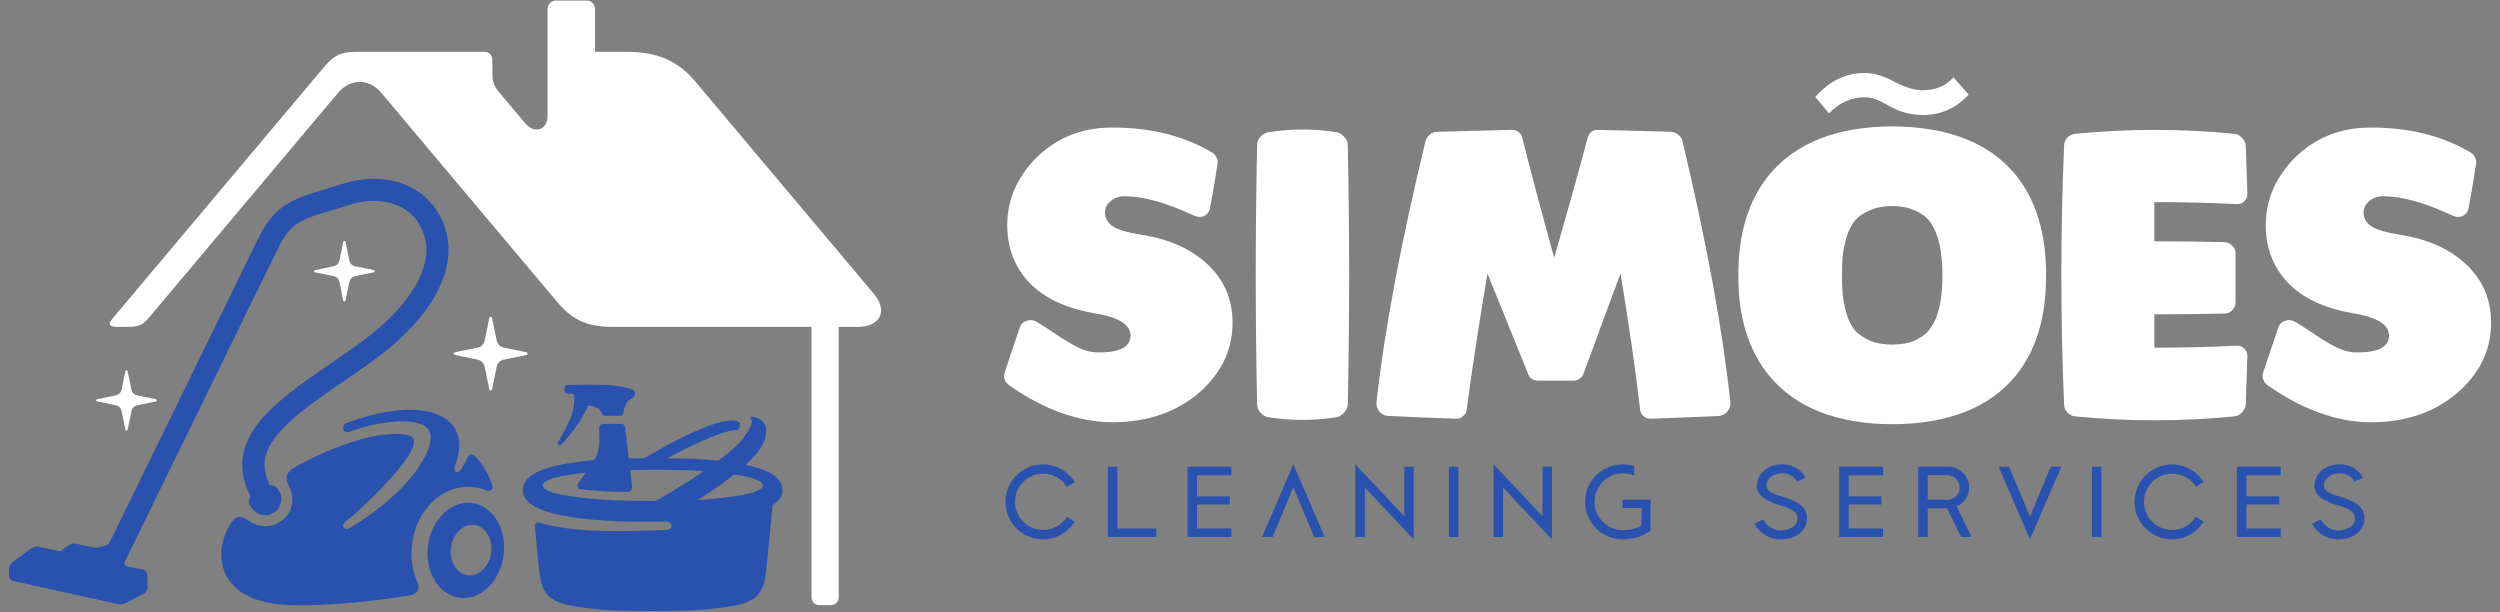 <svg xmlns="http://www.w3.org/2000/svg" width="249" height="61" viewBox="0 0 249 61" fill="none"><rect x="0" y="0" width="249" height="61" fill="#808080" stroke="none"/><path fill-rule="evenodd" clip-rule="evenodd" d="M45.296 46.449C46.079 44.477 45.846 42.781 44.444 41.764C43.046 40.749 40.71 40.574 38.027 41.111C36.907 41.335 35.725 41.678 34.507 42.142C34.19 42.264 34.113 42.544 34.196 42.756C34.279 42.961 34.512 43.108 34.834 42.994C35.786 42.654 36.709 42.397 37.583 42.223C38.235 42.093 39.39 41.927 40.455 41.977C41.398 42.021 42.275 42.231 42.675 42.781C43.418 43.813 42.156 45.901 41.517 46.797C39.809 49.184 36.97 51.322 34.878 52.569C34.573 52.752 34.315 52.688 34.215 52.525C34.121 52.37 34.171 52.124 34.462 51.916C35.239 51.366 38.785 48.111 40.411 45.788C41.074 44.839 41.418 44.045 41.126 43.655C40.76 43.166 39.678 43.166 38.374 43.282C36.121 43.481 32.531 44.72 29.285 46.581C28.919 46.792 28.686 47.049 28.592 47.336C28.489 47.649 28.542 47.997 28.755 48.362C29.468 49.579 29.122 51.139 27.956 51.938C27.013 52.586 25.759 52.566 24.838 51.897C24.438 51.607 24.08 51.457 23.761 51.504C23.465 51.548 23.198 51.756 22.951 52.171C22.219 53.407 21.875 54.707 22.105 56.029C22.516 58.402 24.619 60.2 29.188 60.28C33.017 60.346 37.511 59.837 40.71 59.32C41.212 59.24 41.517 59.055 41.629 58.764C41.717 58.532 41.681 58.233 41.526 57.868C41.234 57.188 41.046 56.419 40.993 55.592C40.885 53.933 41.343 52.221 42.314 50.863C43.29 49.499 44.783 48.534 46.495 48.484C47.166 48.465 47.799 48.584 48.379 48.819C48.645 48.927 48.875 48.896 48.989 48.755C49.069 48.656 49.092 48.504 49.025 48.304C48.653 47.176 48.06 46.219 47.308 45.428C47.175 45.287 47.03 45.223 46.897 45.246C46.778 45.265 46.672 45.356 46.595 45.522C46.398 45.951 46.17 46.363 45.918 46.761C45.76 47.013 45.54 47.06 45.399 46.974C45.269 46.897 45.199 46.703 45.299 46.454L45.296 46.449ZM59.967 41.221C59.767 40.713 59.31 40.436 58.591 40.395C57.914 41.813 57.018 43.119 55.931 44.264C55.833 44.366 55.703 44.369 55.625 44.305C55.553 44.247 55.526 44.131 55.609 43.987C56.447 42.538 57.429 40.884 57.151 39.239C57.151 39.239 56.613 39.208 56.485 39.203C56.313 39.194 56.23 39.097 56.23 38.931V38.627C56.23 38.461 56.316 38.367 56.485 38.362C57.434 38.312 58.38 38.32 59.329 38.32C60.653 38.32 61.674 38.384 62.953 38.777C63.155 38.837 63.222 38.918 63.222 39.122V39.297C63.222 39.501 63.116 39.595 62.941 39.664C62.514 39.847 62.231 40.314 62.098 41.067C62.076 41.188 62.042 41.274 61.979 41.329C61.909 41.39 61.809 41.415 61.651 41.415H60.292C60.214 41.415 60.145 41.407 60.089 41.376C60.039 41.349 59.998 41.299 59.967 41.219V41.221ZM62.761 46.814C62.822 47.347 62.889 47.884 62.953 48.418C62.972 48.587 62.936 48.717 62.858 48.813C62.756 48.943 62.581 49.007 62.37 49.004C60.858 48.982 59.368 48.902 57.864 48.73C57.698 48.711 57.584 48.631 57.537 48.52C57.49 48.41 57.509 48.268 57.606 48.13L58.353 47.074C57.842 47.129 57.315 47.198 56.76 47.281C54.904 47.555 54.086 47.939 54.047 48.321C54.002 48.733 54.868 49.151 56.91 49.438C59.765 49.842 62.434 49.9 65.308 49.897C66.931 48.952 68.546 48.003 70.091 46.93C67.672 46.758 65.192 46.775 62.764 46.814H62.761ZM59.199 45.821C58.319 45.898 57.42 46.012 56.461 46.172C55.123 46.396 52.083 47.029 52.088 48.727C52.088 48.8 52.091 48.871 52.091 48.943C52.091 50.462 54.896 51.139 56.127 51.366C59.579 52.002 62.88 51.983 66.371 51.952C66.668 51.952 66.842 52.121 66.878 52.306C66.923 52.528 66.77 52.771 66.393 52.782C62.656 52.92 57.409 53.153 53.819 52.08C53.647 52.03 53.503 52.035 53.406 52.099C53.306 52.165 53.256 52.295 53.275 52.486L53.708 56.906C53.828 58.134 54.141 58.922 54.749 59.453C55.284 59.92 56.053 60.183 57.121 60.368C59.84 60.839 62.167 60.855 65.006 60.855C67.844 60.855 70.171 60.839 72.89 60.368C74.147 60.15 74.977 59.826 75.51 59.207C75.967 58.676 76.206 57.929 76.311 56.85C76.503 54.887 76.902 50.813 76.952 50.323C77.485 49.98 77.926 49.519 77.926 48.943C77.926 48.871 77.926 48.8 77.926 48.727C77.931 47.281 75.726 46.606 74.244 46.299C74.652 45.934 74.996 45.586 75.279 45.265C75.834 44.634 76.272 43.785 76.317 43.05C76.361 42.289 75.987 41.647 74.882 41.49C74.832 41.481 74.794 41.498 74.772 41.526C74.749 41.556 74.749 41.598 74.783 41.647C75.141 42.098 74.377 43.166 74.078 43.561C73.534 44.383 72.341 45.268 71.52 45.89C69.822 45.705 68.238 45.655 66.479 45.644C67.894 44.853 69.178 44.208 71.009 43.475C72.069 43.052 72.816 42.856 73.29 42.837C73.379 42.837 73.44 42.82 73.484 42.787C73.526 42.756 73.556 42.715 73.587 42.657C73.634 42.574 73.678 42.472 73.698 42.372C73.723 42.242 73.703 42.115 73.584 42.032C73.465 41.952 73.293 41.905 73.09 41.891C72.43 41.838 71.428 42.093 70.704 42.369C68.332 43.268 66.326 44.372 64.143 45.644C63.621 45.644 63.114 45.649 62.62 45.658C62.392 43.702 62.284 42.781 62.267 42.629C62.239 42.367 62.117 42.217 61.834 42.217H60.098C59.815 42.217 59.679 42.397 59.679 42.668C59.679 43.188 59.706 43.628 59.69 44.048C59.668 44.629 59.565 45.171 59.191 45.826L59.199 45.821ZM69.489 49.803C70.737 49.023 71.917 48.219 73.112 47.259C73.609 47.331 75.903 47.654 75.973 48.321C76.017 48.733 75.152 49.151 73.11 49.438C71.786 49.626 70.629 49.737 69.489 49.803ZM11.701 60.158C4.968 58.673 1.5 57.91 1.297 57.865C1.058 57.813 0.892 57.619 0.9 57.373C0.9 56.942 0.9 56.723 0.9 56.723C0.895 56.433 1.033 56.156 1.269 55.985C2.49 55.078 3.1 54.624 3.1 54.624C3.353 54.453 3.666 54.394 3.963 54.472L6.002 54.92L6.804 54.325C7.057 54.151 7.37 54.096 7.667 54.173L9.143 54.499C9.468 54.571 9.654 54.558 9.948 54.48L10.539 54.322C10.769 54.262 10.847 54.173 10.935 53.993L25.717 23.756C26.428 22.299 27.152 21.364 28.062 20.678C28.986 19.984 30.106 19.544 31.605 19.085L34.354 18.241C37.914 17.152 42.061 18.076 43.867 21.596C44.986 23.776 44.844 25.98 44.026 28.026C43.002 30.59 40.904 32.877 38.976 34.504C37.531 35.723 35.861 36.863 34.196 37.999C32.834 38.929 31.477 39.855 30.29 40.798C28.644 42.104 27.282 43.401 26.677 44.778C26.22 45.818 26.206 46.966 26.86 48.299L27.215 48.379C27.349 48.41 27.446 48.465 27.523 48.539C27.612 48.623 27.682 48.727 27.756 48.841C28.242 49.579 28.037 50.569 27.299 51.053C26.561 51.538 25.565 51.333 25.079 50.597C24.957 50.412 24.913 50.354 24.863 50.276C24.796 50.171 24.757 50.091 24.757 49.997C24.757 49.931 24.774 49.856 24.807 49.759L24.943 49.386C23.895 47.364 23.925 45.572 24.657 43.904C25.44 42.123 27.024 40.58 28.916 39.084C30.165 38.093 31.557 37.145 32.953 36.191C34.568 35.09 36.191 33.981 37.553 32.833C39.267 31.39 41.118 29.39 41.981 27.224C42.58 25.725 42.697 24.132 41.909 22.597C40.605 20.056 37.506 19.572 34.998 20.341L32.262 21.181C31.03 21.56 30.162 21.856 29.449 22.387C28.786 22.88 28.256 23.576 27.695 24.724L12.567 55.669C12.514 55.78 12.436 55.918 12.414 56.048C12.389 56.206 12.447 56.35 12.73 56.413L14.215 56.74C14.495 56.795 14.697 57.038 14.697 57.326C14.697 58.106 14.697 58.496 14.697 58.496C14.7 58.77 14.548 59.021 14.301 59.14C13.149 59.743 12.572 60.042 12.572 60.042C12.309 60.191 11.998 60.236 11.704 60.169L11.701 60.158ZM46.534 50.072C47.668 50.038 48.634 50.608 49.297 51.524C49.932 52.4 50.273 53.587 50.199 54.87C50.127 56.104 49.683 57.221 49.028 58.048C48.381 58.864 47.508 59.422 46.542 59.541C45.557 59.663 44.633 59.312 43.926 58.62C43.188 57.898 42.675 56.801 42.589 55.484C42.5 54.11 42.894 52.785 43.615 51.781C44.345 50.763 45.399 50.102 46.536 50.069L46.534 50.072ZM46.994 52.279C47.596 52.259 48.107 52.563 48.459 53.047C48.795 53.512 48.975 54.14 48.936 54.82C48.897 55.476 48.664 56.065 48.315 56.505C47.971 56.936 47.51 57.232 46.997 57.296C46.475 57.362 45.984 57.174 45.61 56.809C45.219 56.427 44.947 55.844 44.902 55.147C44.855 54.419 45.063 53.717 45.446 53.186C45.832 52.647 46.392 52.298 46.994 52.279Z" fill="#2852AD"></path><path fill-rule="evenodd" clip-rule="evenodd" d="M62.442 5.16H59.268V0.89C59.268 0.43 58.894 0.057 58.433 0.057H55.373C54.912 0.057 54.538 0.43 54.538 0.89V11.56C54.538 12.157 54.296 12.569 53.95 12.765C53.486 13.028 52.837 12.904 52.343 12.315L49.774 9.261C49.427 8.849 49.244 8.531 49.147 8.205C49.042 7.845 49.039 7.472 49.039 6.946V6.037C49.039 5.721 48.953 5.497 48.789 5.353C48.637 5.221 48.417 5.16 48.135 5.16H35.478C34.693 5.16 34.121 5.251 33.619 5.506C33.169 5.732 32.77 6.089 32.318 6.626L11.204 31.73C10.944 32.039 10.885 32.252 10.988 32.382C11.085 32.501 11.321 32.554 11.665 32.554H12.872C13.382 32.554 13.746 32.49 14.062 32.324C14.317 32.189 14.545 31.981 14.797 31.683L33.68 9.236C34.274 8.531 35.034 8.172 35.794 8.161C36.571 8.15 37.353 8.501 37.958 9.223L55.534 30.117C56.247 30.964 56.954 31.544 57.739 31.926C58.68 32.382 59.734 32.554 61.041 32.554H80.828V59.514C80.828 59.721 80.914 59.912 81.05 60.047C81.189 60.186 81.377 60.272 81.585 60.272H82.776C82.984 60.272 83.172 60.186 83.311 60.047C83.45 59.909 83.533 59.721 83.533 59.514V32.554H85.478C86.56 32.554 87.312 32.153 87.611 31.542C87.906 30.939 87.761 30.131 87.065 29.299L69.242 8.108C68.365 7.065 67.416 6.346 66.359 5.879C65.2 5.367 63.913 5.16 62.442 5.16Z" fill="white"></path><path fill-rule="evenodd" clip-rule="evenodd" d="M15.533 39.983L13.693 40.359C13.549 40.389 13.43 40.447 13.335 40.527C13.21 40.635 13.13 40.787 13.088 40.975L12.714 42.795C12.703 42.856 12.653 42.884 12.603 42.884C12.553 42.884 12.506 42.853 12.492 42.795L12.117 40.975C12.078 40.787 11.995 40.635 11.87 40.527C11.776 40.447 11.657 40.389 11.512 40.359L9.673 39.983C9.612 39.971 9.579 39.922 9.579 39.875C9.579 39.825 9.609 39.772 9.673 39.761L11.512 39.385C11.657 39.355 11.776 39.297 11.87 39.216C11.995 39.109 12.076 38.956 12.117 38.768L12.492 36.949C12.503 36.891 12.553 36.86 12.6 36.86C12.65 36.86 12.7 36.888 12.711 36.949L13.085 38.768C13.124 38.956 13.207 39.109 13.332 39.216C13.427 39.297 13.546 39.355 13.69 39.385L15.53 39.761C15.594 39.772 15.624 39.822 15.624 39.872C15.624 39.922 15.594 39.971 15.53 39.983H15.533ZM52.435 35.355L50.196 35.815C50.018 35.851 49.874 35.922 49.76 36.019C49.608 36.152 49.508 36.335 49.461 36.564L49.006 38.782C48.992 38.854 48.931 38.89 48.87 38.89C48.809 38.89 48.75 38.854 48.736 38.782L48.282 36.564C48.234 36.335 48.134 36.152 47.982 36.019C47.868 35.92 47.721 35.851 47.546 35.815L45.305 35.355C45.23 35.342 45.191 35.284 45.191 35.223C45.191 35.162 45.227 35.098 45.305 35.084L47.546 34.625C47.721 34.589 47.868 34.52 47.982 34.421C48.134 34.288 48.234 34.105 48.282 33.876L48.736 31.658C48.75 31.586 48.809 31.55 48.87 31.55C48.931 31.55 48.992 31.586 49.006 31.658L49.461 33.876C49.508 34.105 49.608 34.288 49.76 34.421C49.874 34.52 50.021 34.589 50.196 34.625L52.435 35.084C52.512 35.098 52.548 35.159 52.548 35.22C52.548 35.281 52.51 35.342 52.435 35.355ZM37.225 27.122L35.389 27.498C35.245 27.529 35.125 27.587 35.031 27.667C34.906 27.775 34.826 27.927 34.787 28.115L34.412 29.932C34.401 29.993 34.351 30.02 34.301 30.02C34.251 30.02 34.204 29.99 34.19 29.932L33.816 28.115C33.777 27.927 33.694 27.775 33.569 27.667C33.474 27.587 33.355 27.529 33.211 27.498L31.374 27.122C31.313 27.111 31.28 27.061 31.28 27.014C31.28 26.965 31.311 26.912 31.374 26.901L33.211 26.525C33.355 26.494 33.474 26.436 33.569 26.356C33.694 26.248 33.774 26.096 33.816 25.908L34.19 24.091C34.201 24.033 34.251 24.002 34.298 24.002C34.349 24.002 34.398 24.03 34.41 24.091L34.784 25.908C34.823 26.096 34.903 26.248 35.028 26.356C35.123 26.436 35.242 26.494 35.386 26.525L37.223 26.901C37.286 26.912 37.317 26.962 37.317 27.012C37.317 27.061 37.286 27.111 37.223 27.122H37.225Z" fill="white"></path><path d="M113.615 23.374C116.559 23.817 118.865 24.885 120.533 26.579C122.07 28.142 122.813 30.071 122.761 32.364C122.709 34.891 121.653 37.093 119.595 38.969C117.276 41.028 114.331 42.057 110.761 42.057C107.4 42.031 103.986 40.806 100.521 38.383C100.078 38.044 99.922 37.627 100.052 37.132C100.521 35.725 101.029 34.214 101.576 32.598C101.68 32.285 101.889 32.077 102.202 31.973C102.54 31.843 102.866 31.855 103.179 32.012C103.596 32.246 104.247 32.663 105.133 33.263C106.019 33.862 106.788 34.318 107.439 34.631C108.09 34.943 108.716 35.1 109.315 35.1C111.504 35.126 112.598 34.566 112.598 33.419C112.598 32.325 111.387 31.582 108.963 31.191C106.097 30.696 103.921 29.654 102.436 28.064C100.977 26.475 100.273 24.52 100.325 22.201C100.378 19.83 101.303 17.706 103.101 15.83C105.133 13.772 107.648 12.73 110.644 12.704C114.501 12.678 117.849 13.498 120.689 15.166C120.924 15.296 121.093 15.492 121.197 15.752C121.301 15.987 121.314 16.234 121.236 16.495C121.028 17.902 120.78 19.361 120.494 20.872C120.389 21.185 120.181 21.407 119.868 21.537C119.582 21.641 119.282 21.628 118.969 21.498C116.207 20.195 113.888 19.544 112.012 19.544C111.491 19.544 111.035 19.7 110.644 20.012C110.253 20.325 110.058 20.703 110.058 21.146C110.058 21.719 110.318 22.188 110.84 22.553C111.387 22.892 112.312 23.166 113.615 23.374Z" fill="white"></path><path d="M133.143 41.549C130.876 41.914 128.596 41.914 126.303 41.549C126.016 41.497 125.756 41.34 125.521 41.08C125.313 40.819 125.209 40.546 125.209 40.259C125.026 31.66 125.026 23.061 125.209 14.462C125.209 14.15 125.313 13.876 125.521 13.642C125.756 13.381 126.016 13.225 126.303 13.172C128.596 12.808 130.876 12.808 133.143 13.172C133.43 13.225 133.677 13.381 133.886 13.642C134.12 13.876 134.238 14.15 134.238 14.462C134.42 23.061 134.42 31.66 134.238 40.259C134.238 40.546 134.12 40.819 133.886 41.08C133.677 41.34 133.43 41.497 133.143 41.549Z" fill="white"></path><path d="M161.403 27.243C160.96 28.442 160.322 30.162 159.488 32.403C158.68 34.644 158.107 36.194 157.768 37.054C157.716 37.315 157.586 37.523 157.377 37.679C157.195 37.836 156.974 37.914 156.713 37.914C155.54 37.914 154.381 37.914 153.234 37.914C152.661 37.914 152.296 37.64 152.14 37.093C151.697 35.999 151.033 34.357 150.147 32.168C149.261 29.979 148.596 28.338 148.153 27.243C147.293 32.325 146.603 36.846 146.082 40.806C146.056 41.067 145.938 41.275 145.73 41.431C145.548 41.614 145.326 41.705 145.065 41.705C142.799 41.627 140.532 41.536 138.265 41.431C137.926 41.406 137.639 41.262 137.405 41.002C137.17 40.715 137.066 40.415 137.092 40.103C137.874 32.989 139.502 24.312 141.978 14.072C142.056 13.811 142.199 13.589 142.408 13.407C142.616 13.225 142.851 13.133 143.111 13.133C145.587 13.055 148.075 12.99 150.577 12.938C151.124 12.938 151.476 13.212 151.632 13.759C152.335 16.599 153.391 20.573 154.798 25.68C156.257 20.599 157.364 16.625 158.12 13.759C158.276 13.212 158.615 12.938 159.136 12.938C161.586 12.99 164.035 13.055 166.484 13.133C166.745 13.159 166.98 13.264 167.188 13.446C167.396 13.602 167.527 13.811 167.579 14.072C170.002 24.26 171.592 32.937 172.347 40.103C172.373 40.415 172.269 40.715 172.035 41.002C171.8 41.262 171.513 41.406 171.175 41.431C168.908 41.536 166.641 41.627 164.374 41.705C164.113 41.705 163.879 41.614 163.67 41.431C163.488 41.275 163.384 41.067 163.358 40.806C162.889 36.793 162.237 32.272 161.403 27.243Z" fill="white"></path><path d="M188.464 12.586C194.04 12.612 198.144 14.228 200.776 17.433C202.808 19.96 203.811 23.296 203.785 27.439C203.811 31.556 202.808 34.878 200.776 37.406C198.144 40.611 194.04 42.226 188.464 42.252C182.94 42.226 178.849 40.611 176.191 37.406C174.132 34.852 173.116 31.53 173.142 27.439C173.116 23.322 174.132 19.986 176.191 17.433C178.849 14.228 182.94 12.612 188.464 12.586ZM188.464 34.318C189.324 34.318 190.066 34.188 190.692 33.927C191.317 33.64 191.799 33.289 192.138 32.872C192.477 32.455 192.75 31.934 192.959 31.308C193.167 30.657 193.297 30.044 193.349 29.471C193.428 28.872 193.467 28.195 193.467 27.439C193.467 26.657 193.428 25.98 193.349 25.406C193.297 24.807 193.167 24.195 192.959 23.569C192.75 22.918 192.477 22.384 192.138 21.967C191.799 21.55 191.317 21.211 190.692 20.951C190.066 20.664 189.324 20.521 188.464 20.521C187.604 20.521 186.861 20.664 186.236 20.951C185.61 21.211 185.115 21.55 184.751 21.967C184.412 22.384 184.138 22.918 183.93 23.569C183.747 24.195 183.617 24.807 183.539 25.406C183.487 25.98 183.461 26.657 183.461 27.439C183.461 28.195 183.487 28.872 183.539 29.471C183.617 30.044 183.747 30.657 183.93 31.308C184.138 31.96 184.412 32.494 184.751 32.911C185.115 33.302 185.61 33.64 186.236 33.927C186.861 34.188 187.604 34.318 188.464 34.318ZM180.803 9.655C182.21 8.065 183.839 7.271 185.689 7.271C186.627 7.271 187.617 7.557 188.659 8.13C189.754 8.704 190.692 8.99 191.473 8.99C192.776 8.99 193.805 8.56 194.561 7.701L196.085 9.42C194.835 10.775 193.31 11.453 191.512 11.453C190.366 11.453 189.298 11.179 188.307 10.632C188.203 10.58 188.034 10.489 187.799 10.358C187.565 10.228 187.395 10.137 187.291 10.085C187.187 10.033 187.031 9.968 186.822 9.889C186.64 9.811 186.457 9.759 186.275 9.733C186.093 9.707 185.897 9.694 185.689 9.694C184.36 9.694 183.187 10.228 182.171 11.296L180.803 9.655Z" fill="white"></path><path d="M222.743 20.325C220.033 20.195 217.31 20.13 214.574 20.13C214.574 21.876 214.574 23.178 214.574 24.038C216.893 24.038 219.212 24.064 221.531 24.116C221.844 24.116 222.104 24.234 222.313 24.468C222.547 24.677 222.664 24.924 222.664 25.211C222.664 26.852 222.664 28.481 222.664 30.097C222.664 30.409 222.547 30.683 222.313 30.918C222.104 31.126 221.844 31.23 221.531 31.23C219.212 31.282 216.893 31.308 214.574 31.308C214.574 32.403 214.574 33.51 214.574 34.631C217.31 34.631 220.033 34.566 222.743 34.435C223.055 34.409 223.316 34.5 223.524 34.709C223.733 34.917 223.837 35.165 223.837 35.451C223.785 37.067 223.733 38.682 223.681 40.298C223.655 40.585 223.524 40.845 223.29 41.08C223.081 41.314 222.834 41.444 222.547 41.471C217.257 41.992 211.968 41.992 206.678 41.471C206.392 41.444 206.131 41.314 205.897 41.08C205.688 40.845 205.584 40.585 205.584 40.298C205.219 31.699 205.219 23.1 205.584 14.502C205.584 14.215 205.688 13.954 205.897 13.72C206.131 13.485 206.392 13.355 206.678 13.329C211.968 12.808 217.257 12.808 222.547 13.329C222.834 13.355 223.081 13.485 223.29 13.72C223.524 13.954 223.655 14.215 223.681 14.502C223.733 16.117 223.785 17.72 223.837 19.309C223.837 19.596 223.733 19.843 223.524 20.052C223.316 20.26 223.055 20.351 222.743 20.325Z" fill="white"></path><path d="M238.964 23.374C241.908 23.817 244.214 24.885 245.882 26.579C247.419 28.142 248.162 30.071 248.11 32.364C248.058 34.891 247.002 37.093 244.944 38.969C242.625 41.028 239.68 42.057 236.11 42.057C232.749 42.031 229.336 40.806 225.87 38.383C225.427 38.044 225.271 37.627 225.401 37.132C225.87 35.725 226.378 34.214 226.925 32.598C227.03 32.285 227.238 32.077 227.551 31.973C227.889 31.843 228.215 31.855 228.528 32.012C228.945 32.246 229.596 32.663 230.482 33.263C231.368 33.862 232.137 34.318 232.788 34.631C233.44 34.943 234.065 35.1 234.664 35.1C236.853 35.126 237.947 34.566 237.947 33.419C237.947 32.325 236.736 31.582 234.312 31.191C231.446 30.696 229.27 29.654 227.785 28.064C226.326 26.475 225.622 24.52 225.675 22.201C225.727 19.83 226.652 17.706 228.45 15.83C230.482 13.772 232.997 12.73 235.993 12.704C239.85 12.678 243.198 13.498 246.038 15.166C246.273 15.296 246.442 15.492 246.546 15.752C246.651 15.987 246.664 16.234 246.585 16.495C246.377 17.902 246.129 19.361 245.843 20.872C245.739 21.185 245.53 21.407 245.217 21.537C244.931 21.641 244.631 21.628 244.318 21.498C241.556 20.195 239.237 19.544 237.361 19.544C236.84 19.544 236.384 19.7 235.993 20.012C235.602 20.325 235.407 20.703 235.407 21.146C235.407 21.719 235.667 22.188 236.189 22.553C236.736 22.892 237.661 23.166 238.964 23.374Z" fill="white"></path><path d="M106.27 51.476L107.04 51.956C106.38 53.016 105.21 53.716 103.88 53.716C101.82 53.716 100.15 52.046 100.15 49.986C100.15 47.926 101.82 46.256 103.88 46.256C105.21 46.256 106.38 46.956 107.04 48.006L106.27 48.496C105.77 47.696 104.89 47.176 103.89 47.176C102.35 47.176 101.09 48.426 101.09 49.986C101.09 51.536 102.35 52.786 103.89 52.786C104.89 52.786 105.77 52.266 106.27 51.476ZM111.293 52.636H115.173V53.486H110.343V46.486H111.293V52.636ZM122.645 47.336H119.225V49.436H122.495V50.246H119.225V52.636H122.645V53.486H118.275V46.486H122.645V47.336ZM125.699 53.486L128.819 46.246L131.939 53.486H130.889L128.819 48.526L126.749 53.486H125.699ZM139.87 46.486H140.81V53.726L135.94 48.566V53.486H134.99V46.246L139.87 51.416V46.486ZM145.259 53.486H144.309V46.486H145.259V53.486ZM153.635 46.486H154.575V53.726L149.705 48.566V53.486H148.755V46.246L153.635 51.416V46.486ZM163.504 50.596H161.604V49.776H164.394V52.856C163.654 53.416 162.684 53.716 161.604 53.716C159.544 53.716 157.874 52.046 157.874 49.986C157.874 47.926 159.544 46.256 161.604 46.256C162.004 46.256 162.414 46.316 162.764 46.426V47.356C162.414 47.226 162.064 47.146 161.624 47.146C160.074 47.146 158.824 48.416 158.824 49.986C158.824 51.546 160.074 52.806 161.624 52.806C162.374 52.806 162.994 52.676 163.504 52.306V50.596ZM177.5 49.456C178.74 49.826 179.98 50.336 179.98 51.626C179.98 52.916 178.81 53.726 177.31 53.726C176.17 53.726 175.22 53.046 174.74 52.156L175.61 51.736C175.94 52.316 176.58 52.826 177.31 52.836C178.14 52.846 179.03 52.436 179.03 51.596C179.03 50.916 178.14 50.556 177.37 50.346C176.18 50.016 174.98 49.446 174.98 48.416C174.98 47.196 176.06 46.246 177.48 46.246C178.61 46.246 179.46 46.846 179.83 47.586L178.99 47.976C178.66 47.456 178.2 47.136 177.48 47.136C176.68 47.136 175.94 47.616 175.94 48.356C175.94 48.976 176.72 49.226 177.5 49.456ZM187.55 47.336H184.13V49.436H187.4V50.246H184.13V52.636H187.55V53.486H183.18V46.486H187.55V47.336ZM191.054 46.486H194.054C195.204 46.486 196.134 47.416 196.134 48.556C196.134 49.396 195.624 50.116 194.894 50.426L196.364 53.486H195.314L193.934 50.626H192.004V53.486H191.054V46.486ZM192.004 47.326V49.776H193.954C194.634 49.776 195.174 49.236 195.174 48.556C195.174 47.876 194.634 47.326 193.954 47.326H192.004ZM205.304 46.486L202.184 53.726L199.064 46.486H200.114L202.184 51.456L204.254 46.486H205.304ZM209.304 53.486H208.354V46.486H209.304V53.486ZM218.72 51.476L219.49 51.956C218.83 53.016 217.66 53.716 216.33 53.716C214.27 53.716 212.6 52.046 212.6 49.986C212.6 47.926 214.27 46.256 216.33 46.256C217.66 46.256 218.83 46.956 219.49 48.006L218.72 48.496C218.22 47.696 217.34 47.176 216.34 47.176C214.8 47.176 213.54 48.426 213.54 49.986C213.54 51.536 214.8 52.786 216.34 52.786C217.34 52.786 218.22 52.266 218.72 51.476ZM227.163 47.336H223.743V49.436H227.013V50.246H223.743V52.636H227.163V53.486H222.793V46.486H227.163V47.336ZM233.027 49.456C234.267 49.826 235.507 50.336 235.507 51.626C235.507 52.916 234.337 53.726 232.837 53.726C231.697 53.726 230.747 53.046 230.267 52.156L231.137 51.736C231.467 52.316 232.107 52.826 232.837 52.836C233.667 52.846 234.557 52.436 234.557 51.596C234.557 50.916 233.667 50.556 232.897 50.346C231.707 50.016 230.507 49.446 230.507 48.416C230.507 47.196 231.587 46.246 233.007 46.246C234.137 46.246 234.987 46.846 235.357 47.586L234.517 47.976C234.187 47.456 233.727 47.136 233.007 47.136C232.207 47.136 231.467 47.616 231.467 48.356C231.467 48.976 232.247 49.226 233.027 49.456Z" fill="#2852AD"></path></svg>